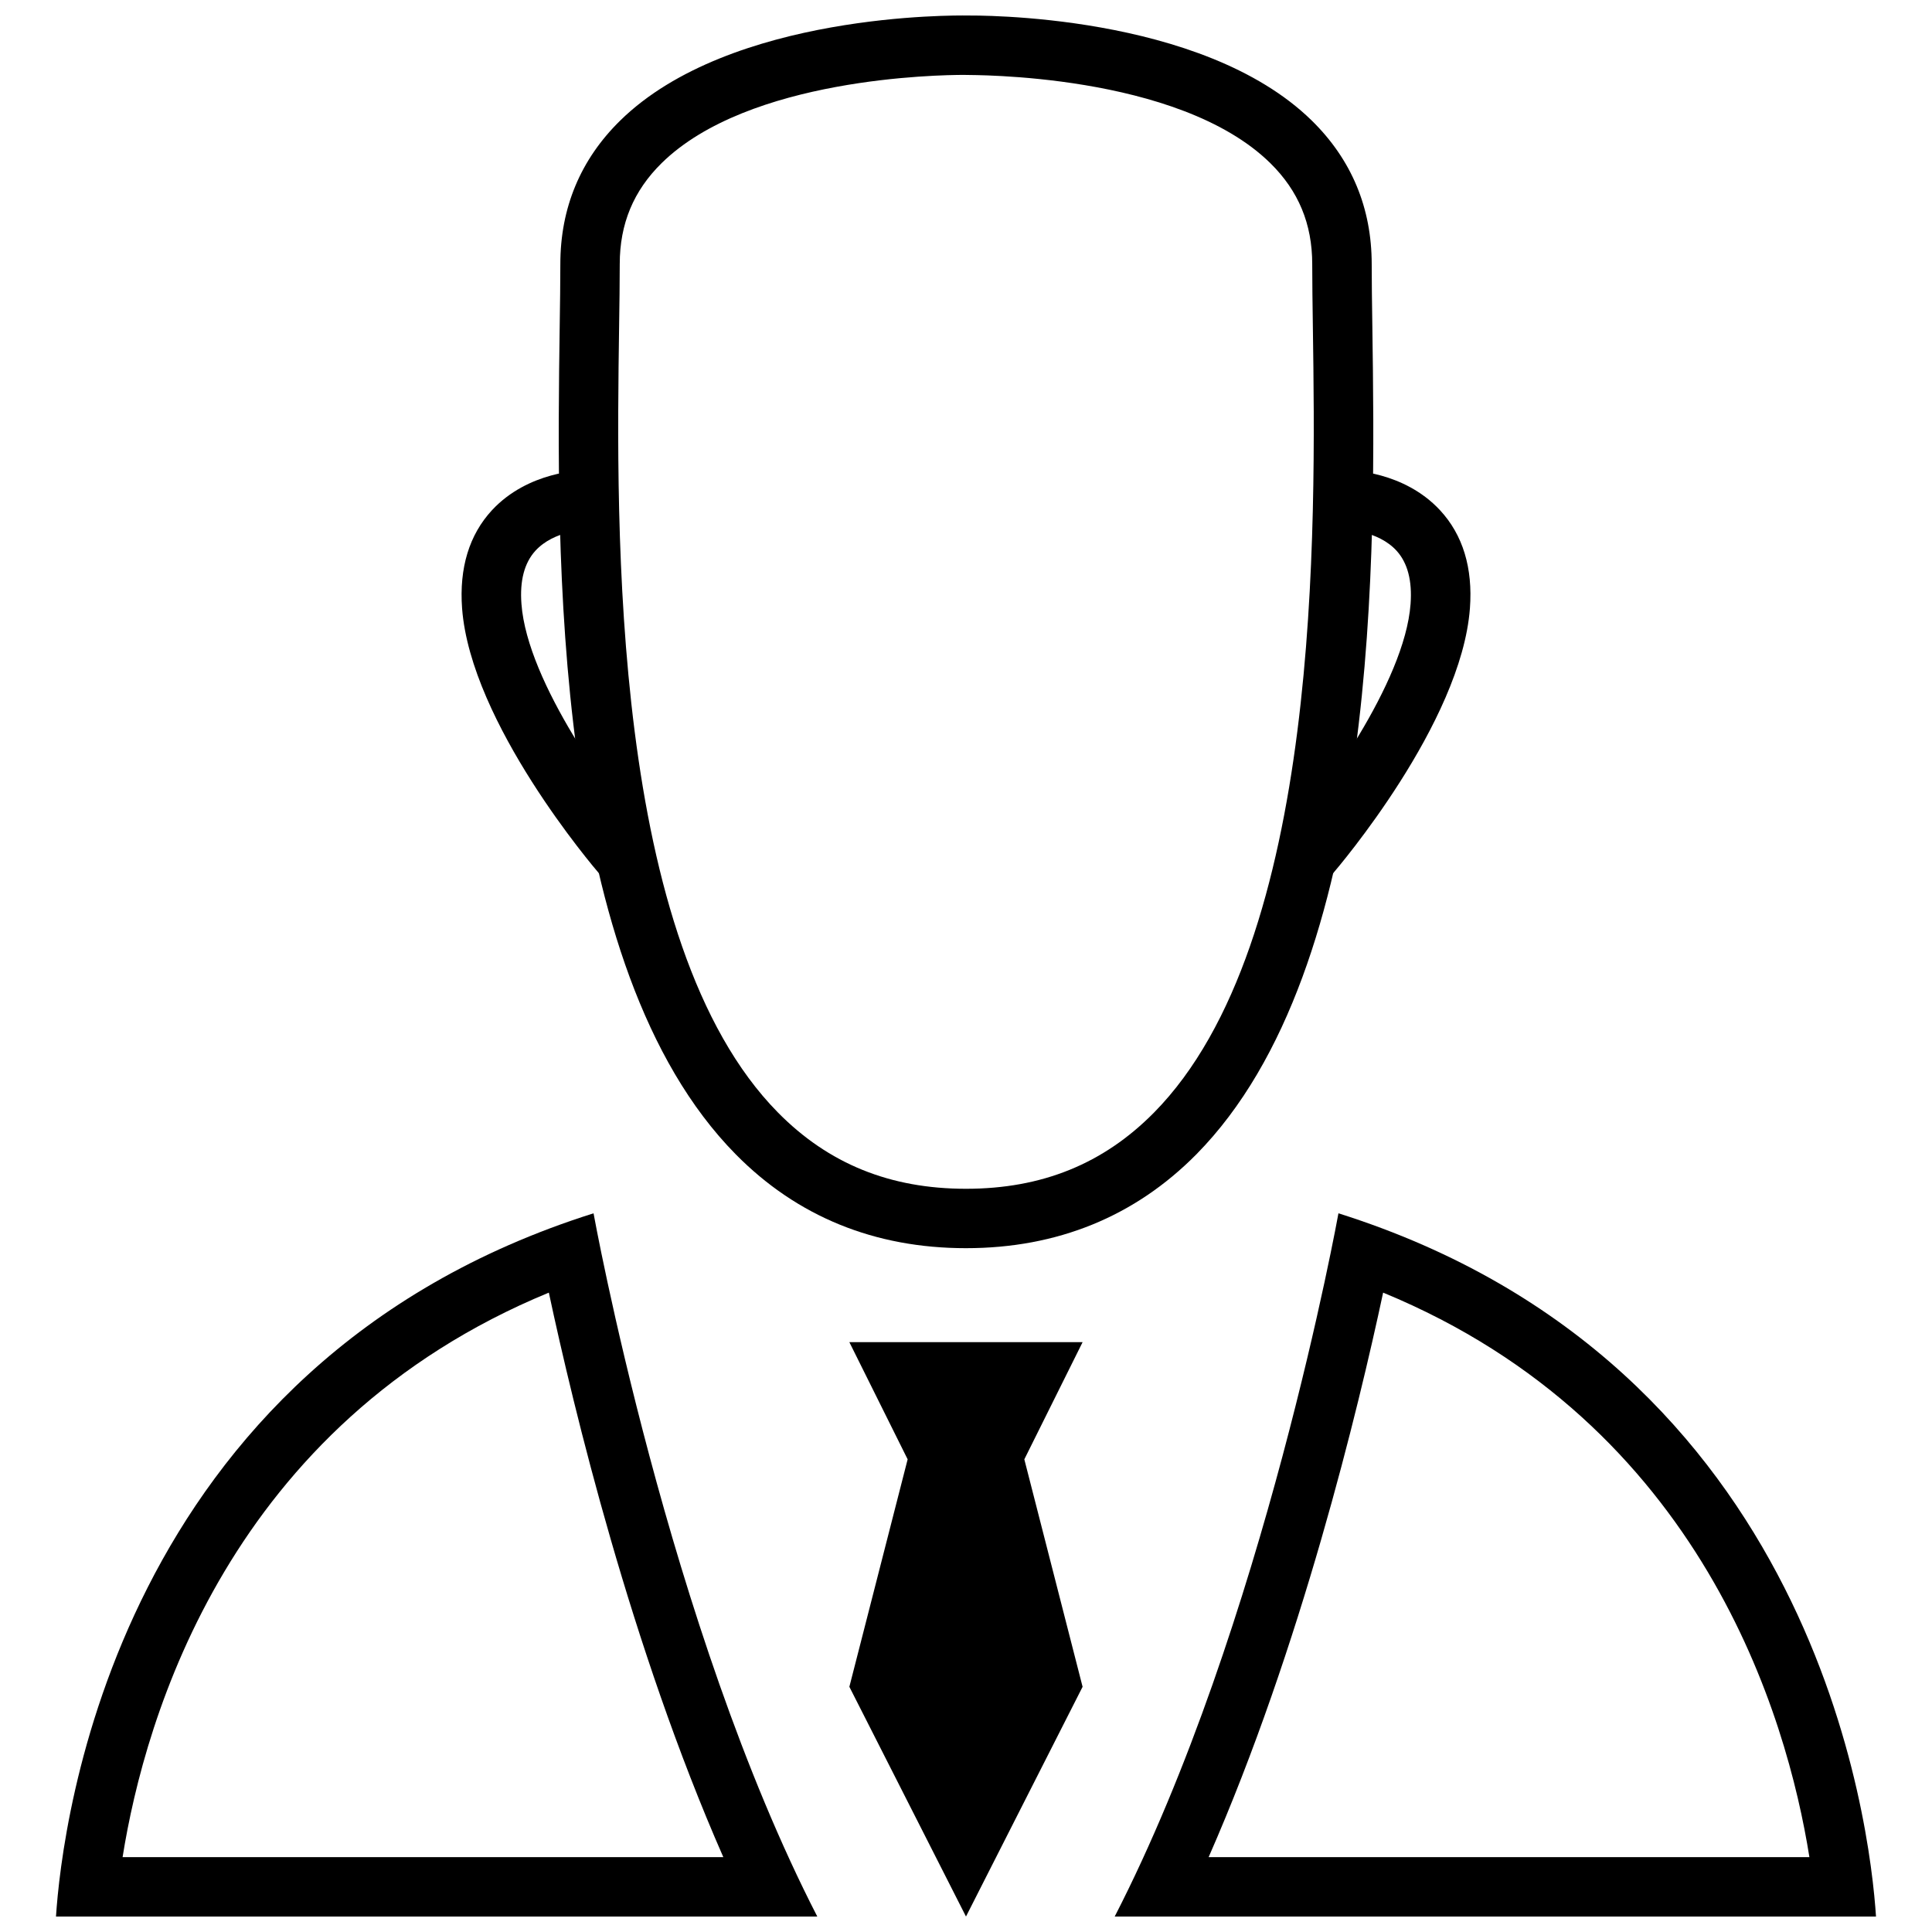 <?xml version="1.0" encoding="UTF-8"?>
<!-- Uploaded to: SVG Repo, www.svgrepo.com, Generator: SVG Repo Mixer Tools -->
<svg width="800px" height="800px" version="1.1" viewBox="144 144 512 512" xmlns="http://www.w3.org/2000/svg">
 <defs>
  <clipPath id="d">
   <path d="m369 499h62v152.9h-62z"/>
  </clipPath>
  <clipPath id="c">
   <path d="m292 148.09h216v326.91h-216z"/>
  </clipPath>
  <clipPath id="b">
   <path d="m158 465h203v186.9h-203z"/>
  </clipPath>
  <clipPath id="a">
   <path d="m439 465h203v186.9h-203z"/>
  </clipPath>
 </defs>
 <g clip-path="url(#d)">
  <path d="m369.09 499.69h61.809l-15.441 31.047 15.441 60.281-30.902 60.883-30.906-60.883 15.445-60.281z"/>
 </g>
 <path d="m302.81 375.53c-1.387-1.621-34.07-39.879-36.352-70.312-0.785-10.723 1.891-19.492 7.934-26.023 9.574-10.297 23.602-10.598 25.16-10.598l0.062 15.742c-0.094 0-8.77 0.188-13.73 5.621-2.926 3.215-4.168 7.938-3.695 14.094 1.559 20.941 24.027 51.293 32.559 61.211z"/>
 <path d="m497.19 375.53-11.934-10.266c8.535-9.918 31.016-40.273 32.559-61.211 0.457-6.156-0.789-10.879-3.699-14.09-4.961-5.449-13.633-5.621-13.73-5.621l0.062-15.742c1.574 0 15.586 0.301 25.16 10.598 6.062 6.535 8.738 15.305 7.934 26.023-2.281 30.43-34.969 68.688-36.352 70.309z"/>
 <g clip-path="url(#c)">
  <path d="m400 474.78c-24.215 0-44.762-8.375-61.039-24.891-49.012-49.734-47.469-160.01-46.637-219.28 0.094-6.266 0.172-11.871 0.172-16.625 0-14.895 5.336-27.695 15.855-38.023 29.254-28.703 89.285-27.867 91.805-27.852 2.172 0.016 62.27-0.805 91.504 27.867 10.516 10.328 15.855 23.129 15.855 38.023 0 4.754 0.078 10.344 0.172 16.625 0.836 59.277 2.379 169.56-46.633 219.28-16.297 16.484-36.844 24.875-61.055 24.875zm-0.586-310.93c-6.66 0-57.023 0.738-80.059 23.363-7.477 7.352-11.117 16.105-11.117 26.766 0 4.816-0.078 10.484-0.172 16.848-0.754 52.883-2.297 162.98 42.098 208 13.418 13.598 29.715 20.211 49.836 20.211s36.414-6.613 49.828-20.199c44.398-45.012 42.855-155.11 42.098-208-0.094-6.359-0.172-12.043-0.172-16.848 0-10.66-3.637-19.414-11.117-26.766-24.465-24.027-79.695-23.285-80.5-23.363-0.043-0.012-0.297-0.012-0.723-0.012z"/>
 </g>
 <g clip-path="url(#b)">
  <path d="m289.45 486.56c6.531 30.574 21.82 94.023 46.238 149.6h-159.2c5.918-37.156 28.34-114.71 112.96-149.6m11.84-21.02c-126.68 39.992-140.88 162.2-142.45 186.36h201.75c-39.52-76.863-59.293-186.36-59.293-186.36z"/>
 </g>
 <g clip-path="url(#a)">
  <path d="m510.55 486.56c84.625 34.891 107.04 112.46 112.96 149.6h-159.21c24.418-55.578 39.707-119.03 46.242-149.6m-11.84-21.02s-19.773 109.5-59.293 186.36h201.75c-1.578-24.168-15.777-146.37-142.45-186.36z"/>
 </g>
</svg>